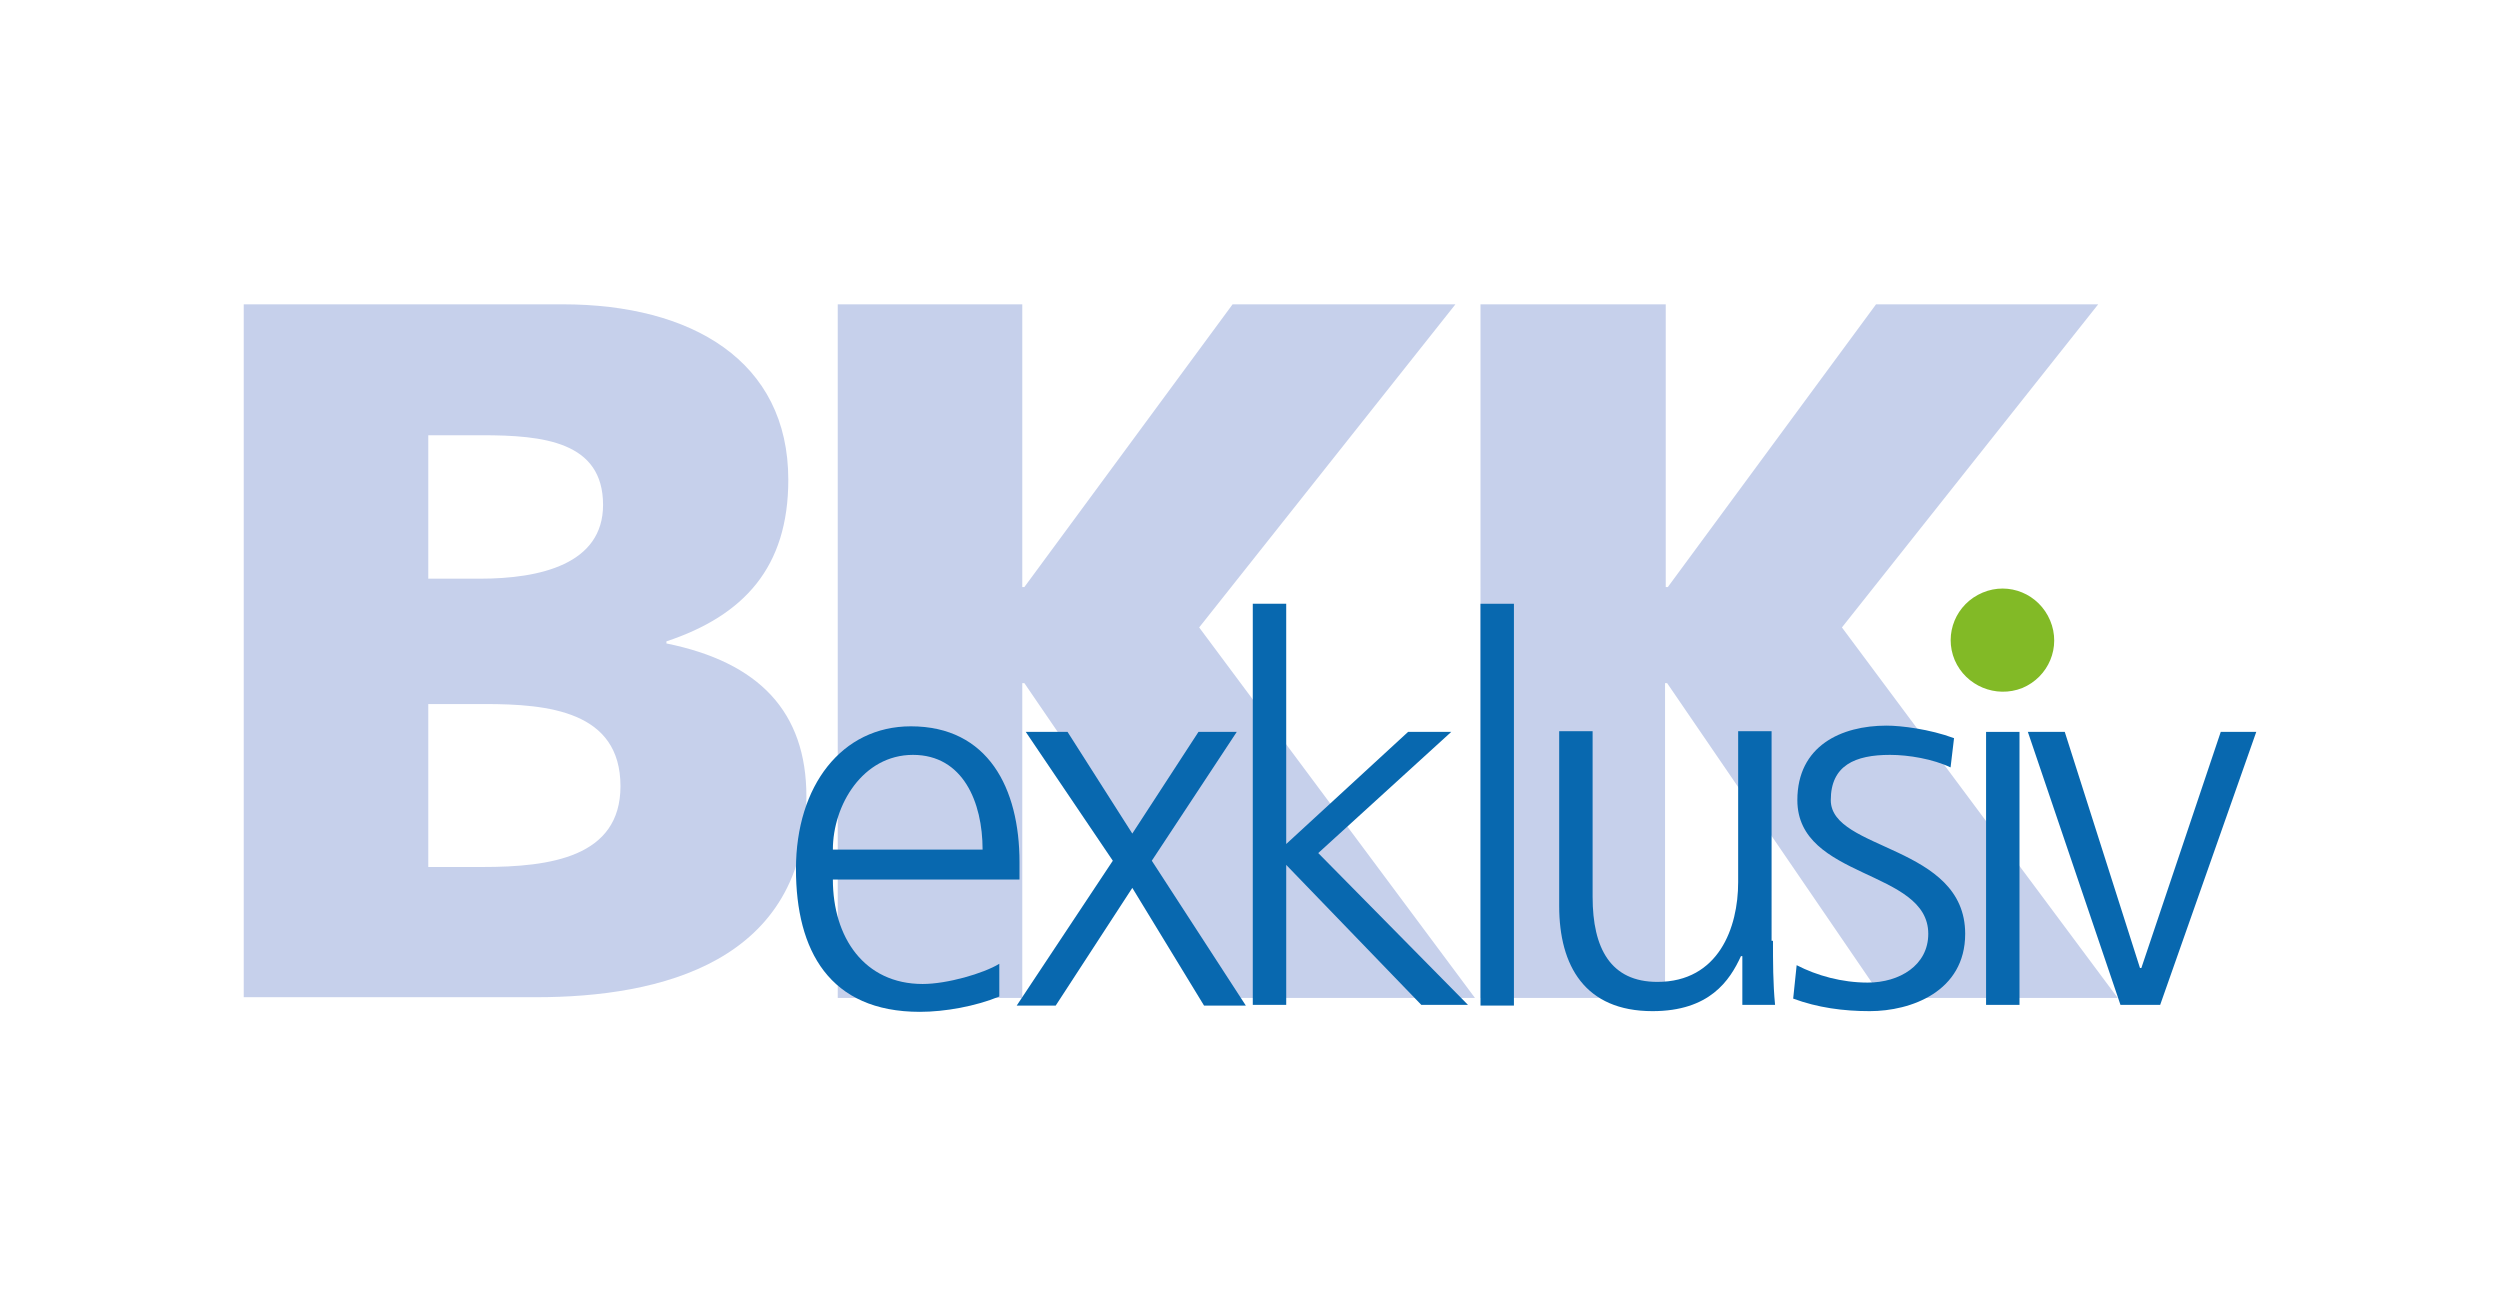 <?xml version="1.0" encoding="utf-8"?>
<!-- Generator: Adobe Illustrator 23.0.2, SVG Export Plug-In . SVG Version: 6.00 Build 0)  -->
<svg version="1.1" id="Ebene_1" xmlns="http://www.w3.org/2000/svg" xmlns:xlink="http://www.w3.org/1999/xlink" x="0px" y="0px"
	 viewBox="0 0 359 189" style="enable-background:new 0 0 359 189;" xml:space="preserve">
<style type="text/css">
	.st0{fill:#C6D0EB;}
	.st1{fill:#0868AF;}
	.st2{fill:#82BA26;}
</style>
<g>
	<g>
		<path class="st0" d="M35,43.7h45.8c18.5,0,32.4,8.1,32.4,25.2c0,12.6-6.4,19.5-17.5,23.2v0.3c13.3,2.7,20.1,9.8,20.1,22
			c0,23.8-21,28.8-38.8,28.8H35V43.7z M61.5,83.1h7.4c8.7,0,17.7-2.1,17.7-10.6c0-9.1-8.6-10-17.4-10h-7.7V83.1z M61.5,124.5h7.8
			c9.7,0,19.8-1.4,19.8-11.6c0-10.8-10.4-11.8-19.5-11.8h-8.1V124.5z"/>
		<path class="st0" d="M120.3,43.7h26.5v40.6h0.3L177,43.7H209l-36.8,46.4l39.6,53.2H178l-30.9-45.2h-0.3v45.2h-26.5V43.7z"/>
		<path class="st0" d="M212.7,43.7h26.5v40.6h0.3l29.9-40.6h31.9l-36.8,46.4l39.6,53.2h-33.8l-30.9-45.2h-0.3v45.2h-26.5V43.7z"/>
	</g>
	<g>
		<path class="st1" d="M143.5,143.1c-3.4,1.4-7.8,2.2-11.4,2.2c-13,0-17.8-8.8-17.8-20.5c0-12,6.6-20.5,16.5-20.5
			c11.1,0,15.6,8.9,15.6,19.5v2.5h-26.8c0,8.3,4.5,15,12.9,15c3.5,0,8.7-1.5,11-2.9V143.1z M141.1,122c0-6.8-2.8-13.6-10-13.6
			c-7.2,0-11.5,7.2-11.5,13.6H141.1z"/>
	</g>
	<g>
		<path class="st1" d="M159.8,123.6l-12.5-18.5h6l9.3,14.6l9.5-14.6h5.5l-12.2,18.5l13.5,20.8h-6l-10.3-16.9l-11,16.9H146
			L159.8,123.6z"/>
		<path class="st1" d="M179.9,86.7h4.8v34.5l17.5-16.1h6.2l-19.1,17.4l21.5,21.8h-6.7l-19.4-20.1v20.1h-4.8V86.7z"/>
		<path class="st1" d="M212.6,86.7h4.8v57.7h-4.8V86.7z"/>
		<path class="st1" d="M254.6,135.1c0,3,0,6.1,0.3,9.2h-4.7v-7H250c-1.6,3.5-4.5,7.9-12.7,7.9c-9.7,0-13.4-6.5-13.4-15.1v-25.1h4.8
			v23.8c0,7.4,2.6,12.2,9.3,12.2c8.8,0,11.6-7.8,11.6-14.3v-21.7h4.8V135.1z"/>
		<path class="st1" d="M258,138.6c2.9,1.5,6.5,2.5,10.2,2.5c4.6,0,8.7-2.5,8.7-7c0-9.3-18.8-7.8-18.8-19.2c0-7.8,6.3-10.7,12.8-10.7
			c2.1,0,6.2,0.5,9.7,1.8l-0.5,4.2c-2.5-1.2-6-1.8-8.7-1.8c-5,0-8.5,1.5-8.5,6.5c0,7.3,19.3,6.4,19.3,19.2c0,8.3-7.8,11.1-13.7,11.1
			c-3.8,0-7.5-0.5-11-1.8L258,138.6z"/>
		<path class="st1" d="M290.1,94.7h-4.8v-6.5h4.8V94.7z M285.2,105.1h4.8v39.2h-4.8V105.1z"/>
		<path class="st1" d="M310.2,144.3h-5.7l-13.3-39.2h5.3l10.8,33.9h0.2l11.4-33.9h5.1L310.2,144.3z"/>
	</g>
	<path class="st2" d="M290.4,98.8c3.8-1.6,5.6-5.9,4-9.7c-1.6-3.8-5.9-5.6-9.7-4c-3.8,1.6-5.6,5.9-4,9.7
		C282.3,98.5,286.6,100.3,290.4,98.8"/>
</g>
</svg>
